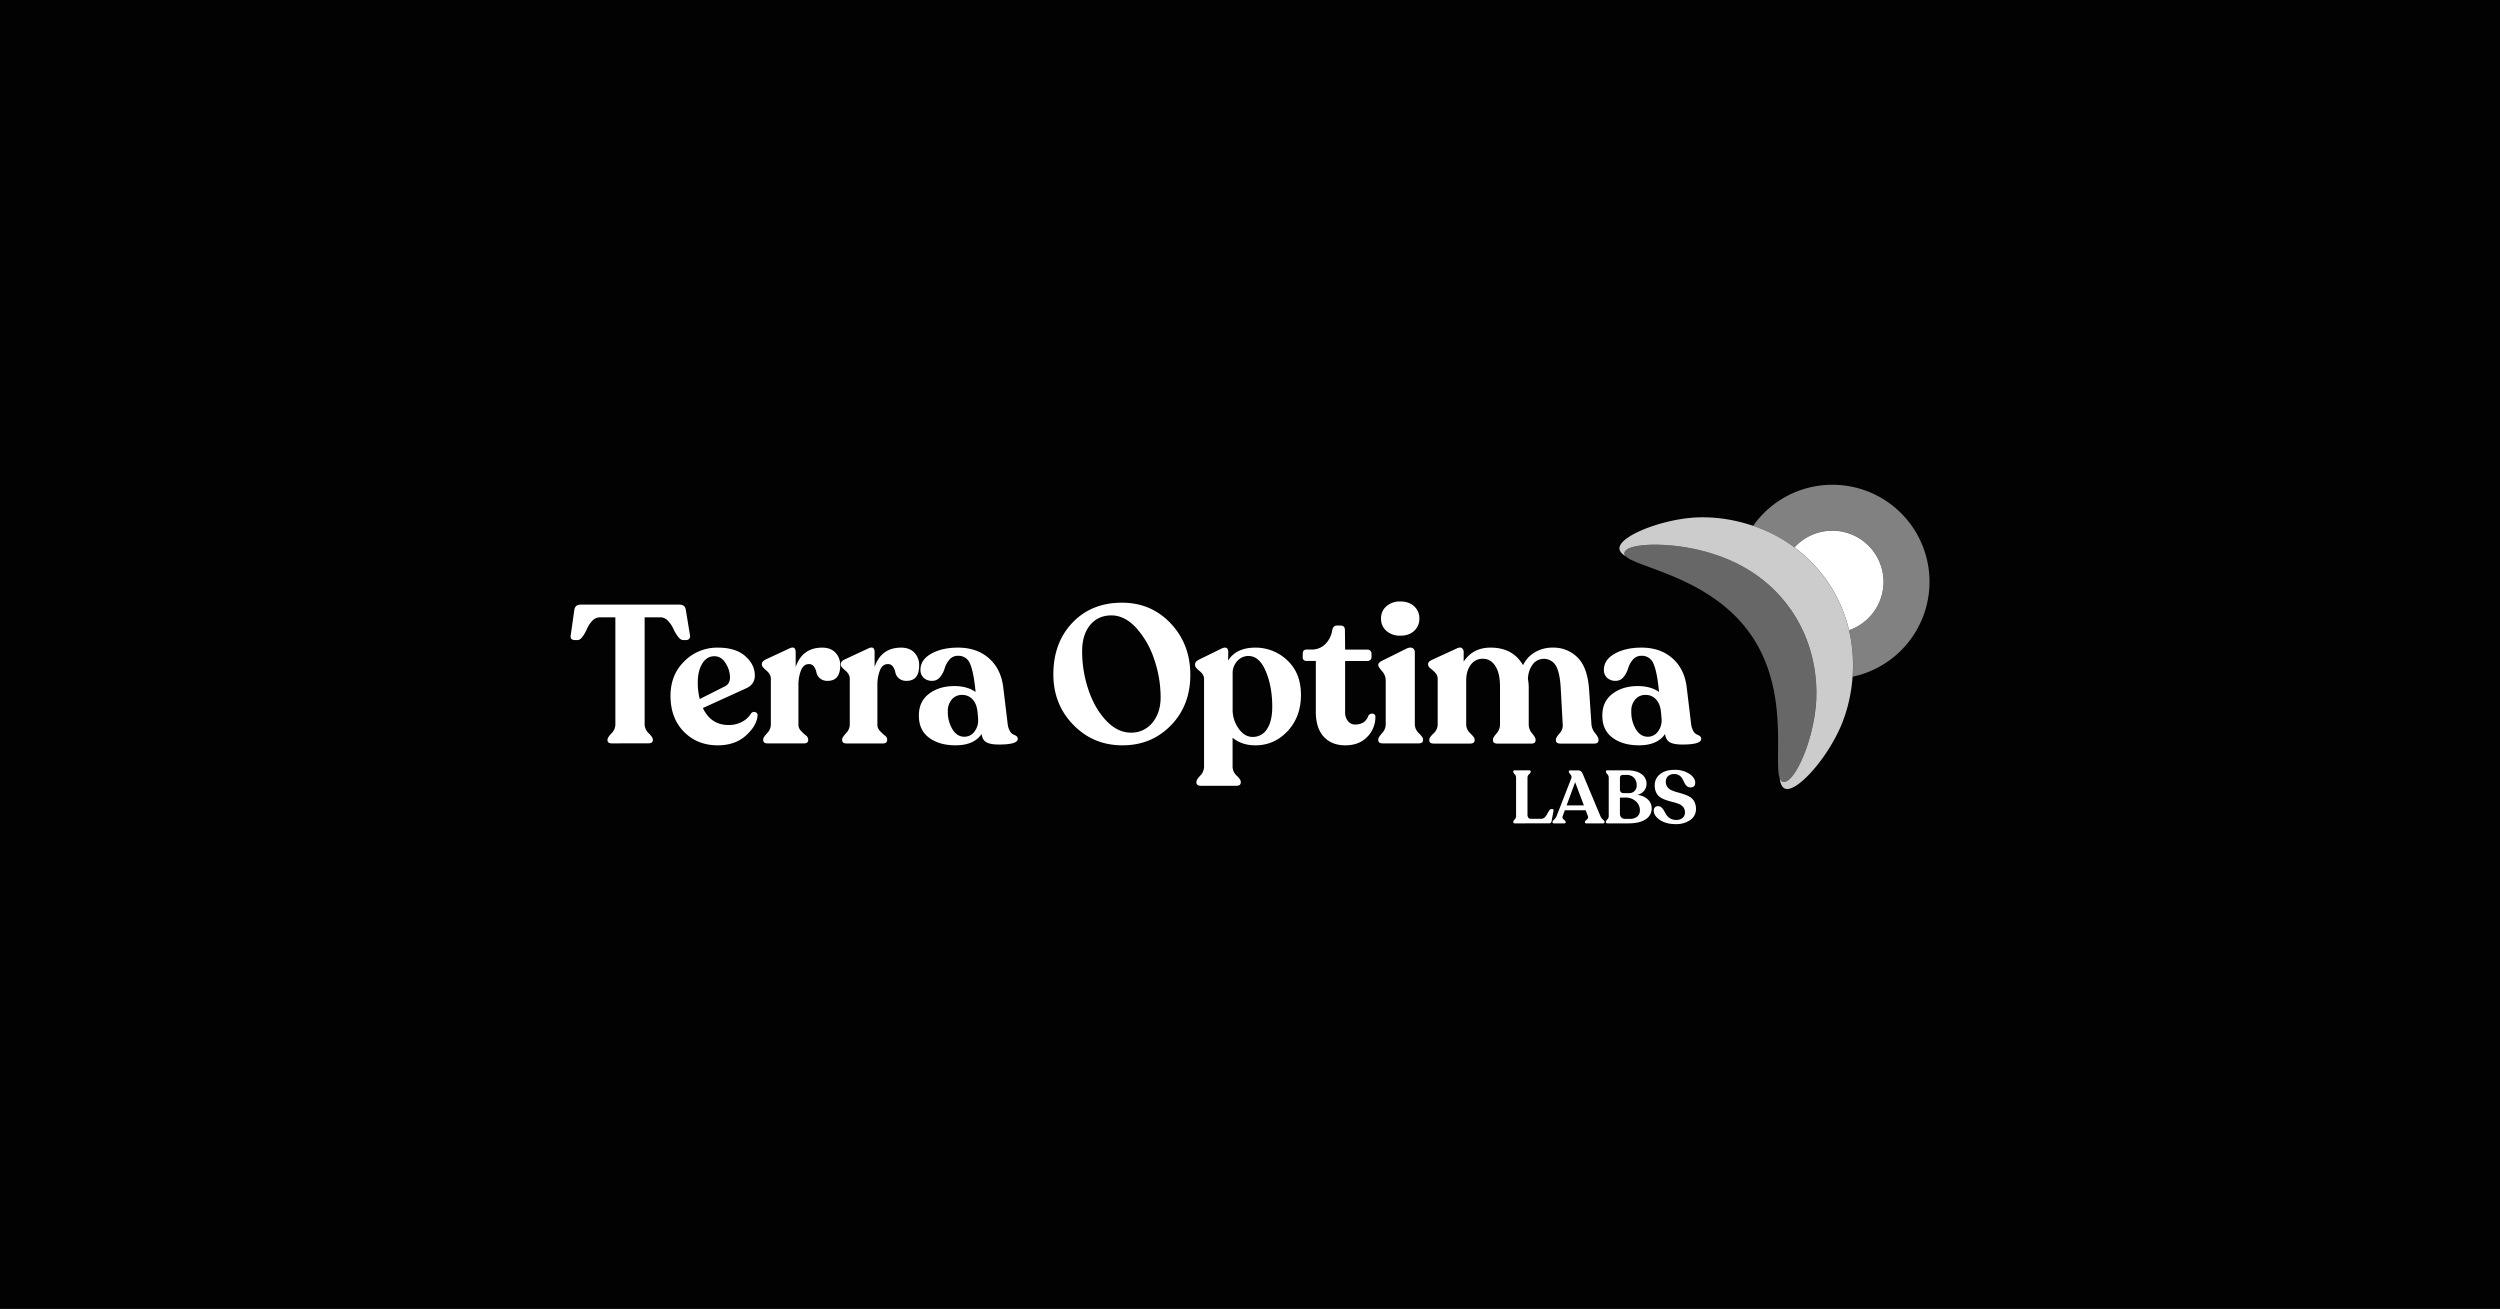<svg xmlns="http://www.w3.org/2000/svg" viewBox="0 0 1910 1000"><g id="Layer_2" data-name="Layer 2"><g id="Layer_1-2" data-name="Layer 1"><rect width="1910" height="1000" fill="#030202"/><path d="M467.42,567.94c-2.19,0-3.28-.85-3.28-2.54V565q0-1.49,3-4.7a9.73,9.73,0,0,0,3-6.64V471.66H458.16a7.66,7.66,0,0,0-5.67,2.68,20.58,20.58,0,0,0-4,6,31.26,31.26,0,0,1-3.35,6Q443.23,489,441.3,489h-2.09q-3.88,0-3.14-3.88l2.69-19c.4-2.78,2-4.18,4.78-4.18h75.68c2.78,0,4.38,1.4,4.78,4.18l3.13,19.11a3.26,3.26,0,0,1-.53,2.76,3,3,0,0,1-2.45,1H521.9q-1.93,0-4-2.69a32.86,32.86,0,0,1-3.5-6,21.06,21.06,0,0,0-4.1-6,7.91,7.91,0,0,0-5.75-2.68H492.5v81.95a9.51,9.51,0,0,0,3.13,6.64q3.14,3.21,3.14,4.7v.45c0,1.69-1.15,2.54-3.43,2.54Z" fill="#fff"/><path d="M573.7,545.25a2.81,2.81,0,0,1,3.29-1.2,2.46,2.46,0,0,1,1.79,2.84q-.75,7.77-9,15.15t-21.35,7.39q-15.81,0-26-10.45t-10.15-27.47q0-16,10.6-26.34a35.14,35.14,0,0,1,25.52-10.38q13.59,0,20.91,6.42T576.69,516q0,6.87-6.57,9.85L537,540.92q6.12,13,19.7,13a21.2,21.2,0,0,0,10.23-2.47A17.1,17.1,0,0,0,573.7,545.25Zm-27.91-43.89c-3.89,0-7,1.87-9.25,5.6s-3.44,8.48-3.44,14.25a48.79,48.79,0,0,0,1.5,12.84l19.25-9.7q3.89-1.94,3.88-7a20.31,20.31,0,0,0-3.29-10.52Q551.16,501.37,545.79,501.36Z" fill="#fff"/><path d="M628.19,494.79q6.4,0,10.07,3.81a13.54,13.54,0,0,1,3.66,9.78q0,11.79-9.56,11.79a8.5,8.5,0,0,1-6-2,8.06,8.06,0,0,1-2.61-4.4,11.71,11.71,0,0,0-1.8-4.4,4.49,4.49,0,0,0-4-2q-4,0-6,4.78A30.84,30.84,0,0,0,610,523.75v29.86a6.72,6.72,0,0,0,1.86,4.7,35.38,35.38,0,0,0,3.74,3.51,4,4,0,0,1,1.86,3v.6c0,1.69-1.09,2.54-3.29,2.54H586.54c-2.29,0-3.43-.85-3.43-2.54v-.6c0-1,1-2.54,2.91-4.63a9.57,9.57,0,0,0,2.91-6.56V518.68q0-3.58-3.44-6.42c-2.29-1.89-3.43-3.34-3.43-4.33v-.6c0-1.39,1.05-2.59,3.13-3.58l17.92-8.36q4.78-2.24,4.78,3v11.19Q613,494.8,628.19,494.79Z" fill="#fff"/><path d="M688.49,494.79q6.42,0,10.08,3.81a13.54,13.54,0,0,1,3.66,9.78q0,11.79-9.56,11.79a8.48,8.48,0,0,1-6-2,7.94,7.94,0,0,1-2.61-4.4,11.71,11.71,0,0,0-1.8-4.4,4.5,4.5,0,0,0-4-2c-2.69,0-4.69,1.59-6,4.78a31,31,0,0,0-1.94,11.64v29.86a6.69,6.69,0,0,0,1.87,4.7,34.37,34.37,0,0,0,3.73,3.51,4,4,0,0,1,1.86,3v.6c0,1.69-1.09,2.54-3.28,2.54H646.84c-2.28,0-3.43-.85-3.43-2.54v-.6c0-1,1-2.54,2.91-4.63a9.57,9.57,0,0,0,2.91-6.56V518.68q0-3.58-3.43-6.42c-2.29-1.89-3.43-3.34-3.43-4.33v-.6c0-1.39,1-2.59,3.13-3.58l17.91-8.36q4.79-2.24,4.78,3v11.19Q673.26,494.8,688.49,494.79Z" fill="#fff"/><path d="M769.85,553a13.93,13.93,0,0,0,1.71,5.52,5.85,5.85,0,0,0,2.61,2.62,11.11,11.11,0,0,1,2.4,1.26,2.44,2.44,0,0,1,1,2.09q0,4.34-14.33,4.33c-4.38,0-7.6-.57-9.63-1.71s-3.26-3.26-3.66-6.35q-5.82,8.65-19.85,8.66-12.54,0-20.31-5.82t-7.76-16.72q-.14-10.75,7.61-16.72t19.41-6q9.85,0,16.27,4.48l-.15-1.79q-1.49-14.19-4.17-20a9.32,9.32,0,0,0-9.11-5.82,8.22,8.22,0,0,0-6.57,3,17.79,17.79,0,0,0-3.58,6.57,18.88,18.88,0,0,1-3.44,6.56,7.46,7.46,0,0,1-6.11,3,9.13,9.13,0,0,1-6.5-2.31,7.94,7.94,0,0,1-2.46-6.05q0-7.77,8.28-12.39t20.38-4.63q14.48,0,23.73,8.21t10.9,22.39Zm-33.15,9.85a9.35,9.35,0,0,0,7.92-4.1,14,14,0,0,0,2.68-9.33l-.44-5.23q-.6-6.42-3.81-9.85a10.48,10.48,0,0,0-8-3.43,10,10,0,0,0-7.83,3.43,13.17,13.17,0,0,0-3.07,9.1,25.52,25.52,0,0,0,3.52,13.74Q731.18,562.86,736.7,562.86Z" fill="#fff"/><path d="M857.62,569.43q-22.39,0-37.62-15.67t-15.23-38.52q0-24.18,14.56-39.48t37.84-15.3q22.4,0,37.32,15.9t14.92,39.18q0,23.44-14.85,38.66T857.62,569.43Zm6.26-9.7a20.42,20.42,0,0,0,16.58-7.62q6.27-7.61,6.26-19.4a89.38,89.38,0,0,0-4.92-29,66.75,66.75,0,0,0-13.74-24q-8.79-9.54-18.95-9.55t-16.35,7.47q-6,7.46-6,19.85A91.46,91.46,0,0,0,831.57,527q4.84,14.33,13.51,23.51T863.88,559.73Z" fill="#fff"/><path d="M959,494.79a34.85,34.85,0,0,1,24.48,9.7q10.45,9.7,10.45,26.43t-10.22,27.69q-10.23,10.82-24.56,10.82-10.46,0-17.46-5.82v22.24a9.41,9.41,0,0,0,3.13,6.72q3.13,3.13,3.13,4.63v.59c0,1.69-1.14,2.54-3.43,2.54h-27c-2.3,0-3.44-.85-3.44-2.54v-.59q0-1.5,2.91-4.63a9.74,9.74,0,0,0,2.91-6.72V518.68c0-2.19-1.15-4.21-3.43-6s-3.44-3.31-3.44-4.4v-.75c0-1.39,1-2.59,3-3.58l16.72-8.21q5.67-2.83,5.67,2.69l-.15,6.26Q944.49,494.8,959,494.79ZM956.88,563A12.6,12.6,0,0,0,968,557q4-6,4-17.17,0-15.23-4.92-26.94t-13.28-11.72a11.17,11.17,0,0,0-8.07,3.36,13.93,13.93,0,0,0-4,8.73v28.51a24.4,24.4,0,0,0,4.63,14.93Q950.91,563,956.88,563Z" fill="#fff"/><path d="M1027.79,569.43q-10.45,0-16.5-6.64t-6-19.18V504.94h-7a2.63,2.63,0,0,1-3-3v-2.54q0-3.14,3-3.14H1002a14.52,14.52,0,0,0,10.37-4,18.91,18.91,0,0,0,5.45-10.74c.49-2.39,1.64-3.59,3.43-3.59h3c2.18,0,3.28,1.2,3.28,3.59l.14,14.77h17.17a2.84,2.84,0,0,1,2.09.9,3,3,0,0,1,.9,2.24V502a2.78,2.78,0,0,1-.9,2.16,3,3,0,0,1-2.09.82h-17.17v39a10.54,10.54,0,0,0,2.17,6.94,6.76,6.76,0,0,0,5.45,2.62q7.77,0,10.15-6.72a3.2,3.2,0,0,1,3.36-1.57,2.24,2.24,0,0,1,2,2.47,21.5,21.5,0,0,1-6.19,15.22Q1038.39,569.43,1027.79,569.43Z" fill="#fff"/><path d="M1056.3,567.94c-2.2,0-3.29-.85-3.29-2.54v-.6c0-1,1-2.54,2.84-4.63a9.86,9.86,0,0,0,2.84-6.71V519.72a10.6,10.6,0,0,0-2.84-7c-1.89-2.18-2.84-3.68-2.84-4.47v-.45q0-1.48,3.14-3.14l18.66-9.25q2.84-1.2,4.48-.22a3.44,3.44,0,0,1,1.64,3.21v55.08a9.43,9.43,0,0,0,3.13,6.71c2.09,2.09,3.14,3.64,3.14,4.63v.6c0,1.69-1.15,2.54-3.44,2.54ZM1080.4,482q-3.95,3.66-10.52,3.66a15.41,15.41,0,0,1-10.67-3.66,12.1,12.1,0,0,1-4.1-9.48,11.93,11.93,0,0,1,4.1-9.33,15.41,15.41,0,0,1,10.67-3.66q6.57,0,10.52,3.66a12.14,12.14,0,0,1,4,9.33A12.32,12.32,0,0,1,1080.4,482Z" fill="#fff"/><path d="M1215.87,553.46a12,12,0,0,0,2.84,6.71c1.69,2.09,2.53,3.69,2.53,4.78v.6c0,1.69-1.1,2.54-3.28,2.54h-25.82c-2.29,0-3.44-.85-3.44-2.54V565c0-1,.92-2.54,2.76-4.63a8.82,8.82,0,0,0,2.47-6.71l-1.5-27.32q-.6-12.39-3.73-17.69a10.63,10.63,0,0,0-17.76-1,19.5,19.5,0,0,0-3.59,11.2,36.83,36.83,0,0,1,.6,7.16v27.62a10.32,10.32,0,0,0,2.61,6.71c1.74,2.09,2.61,3.64,2.61,4.63v.6c0,1.69-1.09,2.54-3.28,2.54h-25.82c-2.29,0-3.44-.85-3.44-2.54V565c0-1,.9-2.54,2.69-4.63a10.16,10.16,0,0,0,2.69-6.71V524.5q0-10.15-3.59-15.68t-9.4-5.52a11.06,11.06,0,0,0-9.4,4.63c-2.29,3.08-3.44,7.07-3.44,11.94v33.74a9.32,9.32,0,0,0,3.21,6.71c2.14,2.09,3.22,3.64,3.22,4.63v.6c0,1.69-1.15,2.54-3.44,2.54h-27.76c-2.3,0-3.44-.85-3.44-2.54V565c0-1,1.07-2.54,3.21-4.63a9.32,9.32,0,0,0,3.21-6.71V518.83a6.8,6.8,0,0,0-1.79-4.78,28.31,28.31,0,0,0-3.66-3.36,3.83,3.83,0,0,1-1.86-2.91v-.6c0-1.09,1-2.14,3.13-3.13l18.81-8.66c1.69-.8,3-.87,3.88-.22a3.85,3.85,0,0,1,1.34,3.36v7q7-10.74,20.6-10.75,17,0,24.78,13.44a22.36,22.36,0,0,1,9-9.85,26.25,26.25,0,0,1,13.65-3.59,25.89,25.89,0,0,1,19,7.54q7.62,7.55,8.81,24.56Z" fill="#fff"/><path d="M1292,553a14.09,14.09,0,0,0,1.72,5.52,5.85,5.85,0,0,0,2.61,2.62,11,11,0,0,1,2.39,1.26,2.44,2.44,0,0,1,1,2.09q0,4.34-14.33,4.33-6.57,0-9.63-1.71c-2-1.15-3.25-3.26-3.66-6.35q-5.82,8.65-19.85,8.66-12.52,0-20.3-5.82t-7.76-16.72q-.15-10.75,7.61-16.72t19.4-6q9.85,0,16.28,4.48l-.15-1.79q-1.48-14.19-4.18-20a9.31,9.31,0,0,0-9.11-5.82,8.22,8.22,0,0,0-6.56,3,17.51,17.51,0,0,0-3.58,6.57,19.22,19.22,0,0,1-3.44,6.56,7.48,7.48,0,0,1-6.12,3,9.13,9.13,0,0,1-6.5-2.31,7.94,7.94,0,0,1-2.46-6.05q0-7.77,8.29-12.39t20.37-4.63q14.48,0,23.74,8.21t10.89,22.39Zm-33.14,9.85a9.32,9.32,0,0,0,7.91-4.1,14,14,0,0,0,2.69-9.33l-.45-5.23q-.6-6.42-3.8-9.85a10.49,10.49,0,0,0-8-3.43,10,10,0,0,0-7.84,3.43,13.17,13.17,0,0,0-3.06,9.1,25.61,25.61,0,0,0,3.51,13.74Q1253.34,562.86,1258.86,562.86Z" fill="#fff"/><path d="M1439,444.49a39.09,39.09,0,0,0-68-26.25,109.59,109.59,0,0,1,41.65,63.21A39.09,39.09,0,0,0,1439,444.49Z" fill="#fff"/><g opacity="0.5"><path d="M1399.93,370.37a74,74,0,0,0-60.55,31.39A119.93,119.93,0,0,1,1371,418.24a39.08,39.08,0,1,1,41.65,63.21c0-.05,0-.09,0-.14a118.28,118.28,0,0,1,2.79,35.68,74.12,74.12,0,0,0-15.44-146.62Z" fill="#fff"/></g><path d="M1396.43,444.65c-26.46-38.74-71-51.63-103.43-49.13-25.3,2-56.32,14.33-55.74,23.68.14,2.29,2.16,4.22,4.82,5.81a3,3,0,0,1-1-2.81c1.77-7.67,37.1-8.68,66.41.57,10.64,3.36,38.29,12.53,59,40.64,22.5,30.56,21.7,63,21,73.42-2.11,30-16.7,61.8-25,60.51-1.3-.2-2.18-1.17-2.79-2.79.44,3.64,1.52,6.82,3.86,7.86,8.66,3.82,32.36-22.53,43.22-48.46C1418.48,525.89,1422,482.09,1396.43,444.65Z" fill="#fff" opacity="0.8"/><path d="M1241.08,422.2c-2.45,10.59,63.52,14.28,97,63.3,33.15,48.55,12.91,110.06,24.37,111.84,8.32,1.29,22.91-30.52,25-60.51.72-10.39,1.52-42.86-21-73.42-20.7-28.11-48.35-37.28-59-40.64C1278.18,413.52,1242.85,414.53,1241.08,422.2Z" fill="#fff" opacity="0.4"/><path d="M1157.37,629.06c-.84,0-1.25-.32-1.25-1v-.17a3.52,3.52,0,0,1,1.08-1.79,3.84,3.84,0,0,0,1.08-2.54V594a3.69,3.69,0,0,0-1.08-2.54,3.31,3.31,0,0,1-1.08-1.79v-.23c0-.61.41-.92,1.25-.92h10.72c.92,0,1.37.31,1.37.92v.23c0,.41-.41,1-1.22,1.79A3.48,3.48,0,0,0,1167,594v28.35a4.07,4.07,0,0,0,.6,2.28,2,2,0,0,0,1.8.91h8.21a3.74,3.74,0,0,0,2.63-1.16,9.22,9.22,0,0,0,1.85-2.54,18,18,0,0,1,1.48-2.54c.55-.78,1.09-1.17,1.63-1.17h.68c.84,0,1.16.42,1,1.25l-1.48,8q-.35,1.65-1.77,1.65Z" fill="#fff"/><path d="M1222.74,623.59a7,7,0,0,0,1.85,2.51c.86.76,1.29,1.37,1.29,1.82v.17c0,.65-.42,1-1.25,1h-12.5c-.83,0-1.26-.32-1.26-1v-.17a1.62,1.62,0,0,1,.77-1.17,6.69,6.69,0,0,0,1.34-1.37,1.75,1.75,0,0,0,.18-1.79l-1.72-4.57h-15.91l-1.65,4.57a1.72,1.72,0,0,0,.17,1.79,7,7,0,0,0,1.34,1.37,1.62,1.62,0,0,1,.77,1.17v.17c0,.65-.44,1-1.31,1h-7.48c-.83,0-1.25-.32-1.25-1v-.17c0-.45.42-1,1.25-1.79a6.75,6.75,0,0,0,1.83-2.54l11.35-29.15a2.88,2.88,0,0,0-.77-2.79,6.27,6.27,0,0,1-1.22-1.94v-.23c0-.61.38-.92,1.14-.92h5.93a3.62,3.62,0,0,1,3.48,2.46Zm-25.84-8.27h13.18l-6.68-17.74Z" fill="#fff"/><path d="M1250.86,607.27a14.1,14.1,0,0,1,8.07,3.48,9.17,9.17,0,0,1,2.94,6.91,9.52,9.52,0,0,1-4.65,8.32q-4.65,3.09-13.15,3.08h-15.91c-.84,0-1.26-.32-1.26-1v-.22c0-.38.36-1,1.09-1.77a3.73,3.73,0,0,0,1.08-2.51V594a3.84,3.84,0,0,0-1.08-2.54,3.52,3.52,0,0,1-1.09-1.79v-.23c0-.61.42-.92,1.26-.92H1243q7.18,0,11.06,2.86a8.73,8.73,0,0,1,3.88,7.35,8.23,8.23,0,0,1-1.91,5.48A9.14,9.14,0,0,1,1250.86,607.27Zm-13.23-12.66v8.61a2.61,2.61,0,0,0,.77,2,2.83,2.83,0,0,0,2.08.74h4a5.62,5.62,0,0,0,5.94-5.87,8.06,8.06,0,0,0-2.09-5.93,7.53,7.53,0,0,0-5.62-2.12H1240C1238.43,592,1237.63,592.9,1237.63,594.61Zm7.41,31a8.73,8.73,0,0,0,5.85-1.74,6.1,6.1,0,0,0,2-4.87,9.11,9.11,0,0,0-3-6.71,11.4,11.4,0,0,0-8.27-2.93h-4v12.15a4.31,4.31,0,0,0,1,2.94,3.44,3.44,0,0,0,2.69,1.16Z" fill="#fff"/><path d="M1280.35,629.63q-7.59,0-12.23-3.22t-4.65-7a3.63,3.63,0,0,1,.85-2.54,3.3,3.3,0,0,1,2.57-.94,3.89,3.89,0,0,1,2.65,1.14,10.75,10.75,0,0,1,1.94,2.62q.82,1.54,1.8,3.06a8.19,8.19,0,0,0,2.85,2.59,9,9,0,0,0,4.57,1.08,7.08,7.08,0,0,0,4.82-1.57,5.29,5.29,0,0,0,1.79-4.19,6.31,6.31,0,0,0-1.28-4,8.12,8.12,0,0,0-3.31-2.42,32.33,32.33,0,0,0-4.48-1.43c-1.63-.4-3.27-.86-4.9-1.4a21.77,21.77,0,0,1-4.51-2,9.15,9.15,0,0,1-3.34-3.59,12.08,12.08,0,0,1-1.28-5.79,10.48,10.48,0,0,1,4.08-8.56q4.08-3.32,11-3.31a20,20,0,0,1,11.38,3.05q4.53,3.06,4.47,6.82,0,3.54-3.65,3.54a3.9,3.9,0,0,1-2.82-1.06,8.48,8.48,0,0,1-1.83-2.54c-.47-1-1-2-1.51-3a7.12,7.12,0,0,0-2.36-2.54,6.72,6.72,0,0,0-3.86-1.06,6.47,6.47,0,0,0-4.79,1.66,5.72,5.72,0,0,0-1.65,4.22,6.51,6.51,0,0,0,1.28,4.1,8,8,0,0,0,3.31,2.51,31.74,31.74,0,0,0,4.48,1.51c1.63.44,3.27.94,4.9,1.49a23.87,23.87,0,0,1,4.48,2,9,9,0,0,1,3.31,3.54,11.65,11.65,0,0,1,1.29,5.65,9.89,9.89,0,0,1-4.45,8.5A18.58,18.58,0,0,1,1280.35,629.63Z" fill="#fff"/></g></g></svg>
